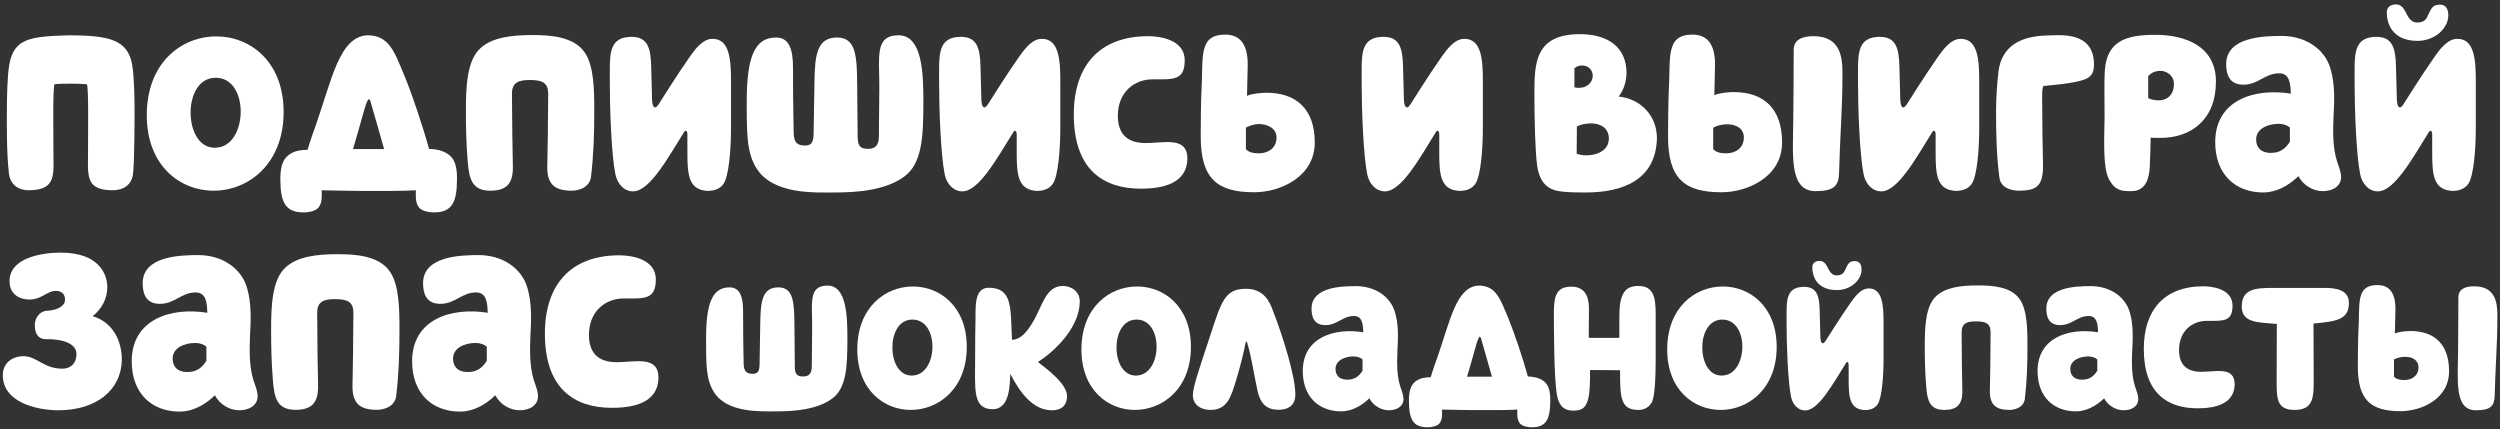 <svg width="559" height="96" viewBox="0 0 559 96" fill="none" xmlns="http://www.w3.org/2000/svg">
<rect x="0" y="0" width="559" height="96" fill="#333333" stroke="none"/>
<path d="M6.388 42.538C12.788 42.538 11.938 38.938 11.938 33.438C11.938 29.188 11.788 19.938 12.188 18.838C13.588 18.638 17.938 18.688 19.438 18.838C19.838 19.938 19.688 29.438 19.688 33.438C19.688 39.238 18.938 42.538 25.238 42.538C26.338 42.538 29.088 42.238 29.688 39.238C30.088 37.188 30.088 25.788 30.088 24.938C30.088 21.738 29.988 16.838 29.538 14.388C28.538 8.888 24.388 7.938 15.638 7.888C6.788 8.138 3.138 8.538 2.088 14.388C1.638 16.838 1.538 21.738 1.538 24.938C1.538 26.988 1.438 33.938 1.988 38.738C2.388 42.188 5.288 42.538 6.388 42.538Z" fill="white"/>
<path d="M47.77 42.638C55.52 42.638 63.42 36.688 63.42 25.038C63.42 13.738 55.92 8.138 48.37 8.138C40.62 8.138 32.82 13.988 32.82 25.738C32.82 37.038 40.22 42.638 47.77 42.638ZM48.02 33.038C44.37 33.038 42.62 29.038 42.62 25.188C42.62 21.338 44.37 17.388 48.22 17.388C52.07 17.388 53.82 21.188 53.82 24.938C53.82 28.888 51.92 33.038 48.02 33.038Z" fill="white"/>
<path d="M100.285 34.538C99.035 33.638 97.535 33.338 95.935 33.288C94.485 28.038 92.085 20.938 90.435 16.938C88.185 11.588 87.035 7.888 82.135 7.888C75.885 8.188 74.185 17.838 70.635 27.938C70.035 29.588 69.335 31.538 68.785 33.488C67.235 33.538 65.885 33.688 64.635 34.588C63.035 35.738 62.685 37.688 62.685 40.088C62.685 45.288 63.885 47.488 67.835 47.488C69.235 47.488 70.635 47.138 71.235 46.388C72.135 45.238 71.935 43.588 71.935 42.538C74.835 42.588 78.285 42.688 80.535 42.688C85.535 42.688 89.985 42.738 92.985 42.538C92.985 43.588 92.785 45.238 93.685 46.388C94.285 47.138 95.685 47.488 97.085 47.488C101.035 47.488 102.185 45.238 102.185 40.038C102.185 37.638 101.885 35.688 100.285 34.538ZM78.935 33.338L80.085 29.388C81.135 25.738 81.985 22.188 82.485 22.188C82.785 22.188 82.885 22.838 83.035 23.338L85.235 31.038C85.435 31.738 85.635 32.488 85.885 33.338L78.935 33.338Z" fill="white"/>
<path d="M109.625 42.638C113.175 42.638 114.775 41.138 114.675 37.138C114.625 35.338 114.475 25.788 114.475 20.988C114.475 18.388 115.975 17.888 118.475 17.888C121.275 17.888 122.575 18.488 122.575 20.988C122.575 25.788 122.425 35.338 122.375 37.138C122.275 41.188 124.025 42.638 127.825 42.638C128.925 42.638 131.625 42.238 132.125 39.738C132.725 34.838 132.875 29.938 132.875 24.938C132.875 20.388 132.875 14.688 130.675 11.638C128.225 8.188 123.125 7.838 119.075 7.838C114.225 7.838 110.125 8.388 107.525 10.688C104.325 13.438 104.175 19.638 104.175 24.938C104.175 28.688 104.275 32.388 104.575 36.038C104.875 39.988 105.525 42.638 109.625 42.638Z" fill="white"/>
<path d="M141.553 42.788C145.253 42.788 149.303 35.388 152.953 29.538C153.353 28.888 153.703 29.388 153.703 30.038L153.703 34.188C153.703 39.188 154.003 42.538 158.353 42.688C159.853 42.638 161.003 42.188 161.753 41.138C163.003 39.388 163.453 33.238 163.453 28.638L163.453 18.188C163.453 13.538 163.203 8.688 159.353 8.688C158.353 8.688 157.253 9.038 155.653 10.838C154.303 12.338 149.953 19.038 147.353 23.188C146.503 24.588 145.903 24.138 145.803 22.388L145.603 14.788C145.503 10.938 144.903 8.238 141.253 8.238C136.803 8.238 136.353 11.188 136.353 15.288L136.353 18.638C136.353 24.288 136.703 34.538 137.603 38.988C138.053 41.138 139.553 42.788 141.553 42.788Z" fill="white"/>
<path d="M186.668 43.038C192.018 43.038 198.018 42.488 202.118 39.538C206.168 36.638 206.468 30.738 206.468 22.738C206.468 16.488 206.268 7.888 200.918 7.888C195.468 7.888 196.668 12.888 196.618 19.638L196.518 30.488C196.518 32.638 195.568 33.288 194.068 33.288C191.968 33.288 191.768 32.138 191.768 30.188L191.668 19.338C191.618 12.788 191.518 8.388 187.168 8.388C182.668 8.388 182.218 12.338 182.118 18.088L181.918 30.038C181.868 32.038 181.268 32.538 179.968 32.538C178.468 32.538 177.468 32.038 177.468 29.638C177.468 27.488 177.318 25.438 177.318 15.188C177.318 11.038 176.468 8.388 173.518 8.388C168.618 8.388 166.968 12.988 166.968 22.788C166.968 30.038 166.968 34.238 169.218 37.738C172.968 43.538 182.168 43.038 186.668 43.038Z" fill="white"/>
<path d="M215.186 42.788C218.886 42.788 222.936 35.388 226.586 29.538C226.986 28.888 227.336 29.388 227.336 30.038L227.336 34.188C227.336 39.188 227.636 42.538 231.986 42.688C233.486 42.638 234.636 42.188 235.386 41.138C236.636 39.388 237.086 33.238 237.086 28.638L237.086 18.188C237.086 13.538 236.836 8.688 232.986 8.688C231.986 8.688 230.886 9.038 229.286 10.838C227.936 12.338 223.586 19.038 220.986 23.188C220.136 24.588 219.536 24.138 219.436 22.388L219.236 14.788C219.136 10.938 218.536 8.238 214.886 8.238C210.436 8.238 209.986 11.188 209.986 15.288L209.986 18.638C209.986 24.288 210.336 34.538 211.236 38.988C211.686 41.138 213.186 42.788 215.186 42.788Z" fill="white"/>
<path d="M255.101 42.188C260.001 42.188 265.401 41.038 265.501 35.488C265.501 30.438 260.301 31.988 256.151 31.988C251.751 31.988 249.951 29.638 249.951 25.888C249.951 20.588 253.651 17.738 257.701 17.738C262.251 17.738 264.901 18.088 264.901 13.488C264.901 8.788 259.201 8.088 256.751 8.088C245.751 8.088 240.101 14.788 240.101 25.588C240.101 38.038 246.801 42.188 255.101 42.188Z" fill="white"/>
<path d="M280.432 42.988C286.232 42.988 293.982 39.588 293.982 31.838C293.982 24.288 289.732 20.738 283.182 20.738C282.032 20.738 279.832 20.938 278.832 21.438L278.982 14.888C279.082 11.488 278.282 7.738 273.982 7.738C267.732 7.738 269.132 13.088 268.632 20.788C268.532 22.538 268.482 28.088 268.482 30.488C268.482 39.888 272.082 42.988 280.432 42.988ZM281.482 34.288C280.182 34.288 279.182 34.038 278.582 33.338L278.582 28.538C279.332 28.138 280.432 27.738 281.482 27.738C283.432 27.738 285.432 28.688 285.432 30.738C285.432 33.138 283.532 34.288 281.482 34.288Z" fill="white"/>
<path d="M309.668 42.788C313.368 42.788 317.418 35.388 321.068 29.538C321.468 28.888 321.818 29.388 321.818 30.038L321.818 34.188C321.818 39.188 322.118 42.538 326.468 42.688C327.968 42.638 329.118 42.188 329.868 41.138C331.118 39.388 331.568 33.238 331.568 28.638L331.568 18.188C331.568 13.538 331.318 8.688 327.468 8.688C326.468 8.688 325.368 9.038 323.768 10.838C322.418 12.338 318.068 19.038 315.468 23.188C314.618 24.588 314.018 24.138 313.918 22.388L313.718 14.788C313.618 10.938 313.018 8.238 309.368 8.238C304.918 8.238 304.468 11.188 304.468 15.288L304.468 18.638C304.468 24.288 304.818 34.538 305.718 38.988C306.168 41.138 307.668 42.788 309.668 42.788Z" fill="white"/>
<path d="M354.591 43.038C362.691 43.038 370.241 40.338 370.491 30.938C370.491 25.688 366.691 22.088 361.941 21.588C362.841 20.438 363.641 18.638 363.691 16.338C363.691 10.638 359.641 7.688 353.441 7.638C343.291 7.588 343.091 13.988 343.091 20.938C343.091 26.938 343.291 34.088 343.691 36.888C344.241 41.038 346.241 42.338 348.541 42.738C349.991 42.988 352.191 43.038 354.591 43.038ZM353.091 19.638C352.741 19.638 352.391 19.638 352.041 19.538L352.041 15.288C352.491 14.838 353.091 14.638 353.741 14.638C355.241 14.638 356.141 15.738 356.141 16.938C356.141 18.288 354.991 19.638 353.091 19.638ZM354.741 34.738C353.841 34.738 353.041 34.588 352.541 34.338L352.591 28.288C353.441 27.838 354.591 27.588 355.691 27.588C357.741 27.588 359.741 28.488 359.741 31.038C359.691 33.788 356.891 34.738 354.741 34.738Z" fill="white"/>
<path d="M384.924 42.988C390.724 42.988 398.474 39.588 398.474 31.838C398.474 24.138 394.224 20.588 387.674 20.588C386.524 20.588 384.324 20.788 383.324 21.288L383.474 14.888C383.574 11.488 382.774 7.738 378.474 7.738C372.224 7.738 373.624 13.088 373.124 20.788C373.024 22.538 372.974 28.988 372.974 30.488C372.974 39.888 376.574 42.988 384.924 42.988ZM405.974 42.738C410.124 42.738 411.174 41.538 411.224 38.488C411.274 35.888 411.474 31.488 411.674 27.388C411.824 24.238 411.974 20.938 411.974 16.238C411.974 12.438 411.324 8.088 405.474 8.088C402.674 8.088 401.074 9.088 401.074 11.088C401.074 16.138 401.024 21.238 400.974 26.888C400.924 34.638 399.974 42.738 405.974 42.738ZM385.974 34.288C384.674 34.288 383.674 34.038 383.074 33.338L383.074 28.538C384.024 28.038 385.124 27.788 386.174 27.788C388.174 27.788 389.924 28.688 389.924 30.738C389.924 33.138 388.024 34.288 385.974 34.288Z" fill="white"/>
<path d="M420.654 42.788C424.354 42.788 428.404 35.388 432.054 29.538C432.454 28.888 432.804 29.388 432.804 30.038L432.804 34.188C432.804 39.188 433.104 42.538 437.454 42.688C438.954 42.638 440.104 42.188 440.854 41.138C442.104 39.388 442.554 33.238 442.554 28.638L442.554 18.188C442.554 13.538 442.304 8.688 438.454 8.688C437.454 8.688 436.354 9.038 434.754 10.838C433.404 12.338 429.054 19.038 426.454 23.188C425.604 24.588 425.004 24.138 424.904 22.388L424.704 14.788C424.604 10.938 424.004 8.238 420.354 8.238C415.904 8.238 415.454 11.188 415.454 15.288L415.454 18.638C415.454 24.288 415.804 34.538 416.704 38.988C417.154 41.138 418.654 42.788 420.654 42.788Z" fill="white"/>
<path d="M451.37 42.638C455.32 42.638 456.82 41.638 456.82 37.138C456.77 35.338 456.62 26.538 456.62 21.738C456.62 20.138 456.72 19.638 456.87 19.238C459.17 18.988 463.37 18.688 465.92 17.838C467.52 17.288 468.22 16.388 468.22 14.438C468.22 6.688 460.12 7.938 457.62 7.938C451.72 8.088 447.57 10.388 446.87 15.938C446.57 18.388 446.32 21.738 446.32 24.938C446.32 29.938 446.42 34.838 447.07 39.738C447.42 42.288 450.27 42.638 451.37 42.638Z" fill="white"/>
<path d="M476.584 42.738C479.884 42.738 480.534 39.738 480.684 37.438C480.784 35.638 480.884 31.788 480.884 30.788C481.434 30.838 482.484 30.838 482.984 30.838C490.034 30.838 495.484 26.688 495.484 18.238C495.484 10.488 488.884 7.788 481.934 7.788C475.484 7.788 471.134 9.088 470.634 15.738C470.484 18.038 470.584 22.888 470.584 26.138C470.584 29.688 470.034 37.438 471.634 40.238C473.084 42.738 474.534 42.738 476.584 42.738ZM482.684 22.438C481.884 22.438 481.034 22.288 480.334 21.938L480.334 17.038C480.984 16.238 482.034 15.838 483.034 15.838C484.484 15.838 486.084 16.888 486.084 18.738C486.084 21.438 484.384 22.438 482.684 22.438Z" fill="white"/>
<path d="M506.072 43.038C508.822 43.038 511.622 41.638 513.922 39.388C515.022 41.488 517.272 42.738 519.372 42.738C521.522 42.738 523.522 41.688 523.472 39.488C523.422 38.288 522.972 37.388 522.522 35.938C521.622 33.038 521.622 29.688 521.772 26.088C521.972 22.538 522.122 18.888 521.122 15.438C519.872 10.938 515.472 8.038 510.222 8.038C506.022 8.038 497.822 8.288 497.772 14.288C497.772 16.338 498.272 18.938 501.622 18.938C504.972 18.938 506.422 16.388 509.622 16.388C511.922 16.388 512.172 18.638 512.222 20.938C504.222 19.638 495.322 22.288 495.322 31.788C495.322 38.988 499.822 43.038 506.072 43.038ZM507.772 34.188C505.372 34.188 504.472 32.788 504.472 31.188C504.472 28.688 507.222 27.688 509.522 27.688C510.572 27.688 511.522 28.038 512.022 28.538L512.022 31.688C510.972 33.338 509.722 34.188 507.772 34.188Z" fill="white"/>
<path d="M540.54 9.138C544.49 9.138 547.44 6.288 547.44 3.438C547.44 2.338 547.14 0.988 545.44 1.038C543.64 1.088 543.54 2.288 542.64 3.938C542.19 4.788 541.34 5.038 540.44 5.038C539.49 5.038 538.84 4.338 538.59 3.938C537.84 2.888 537.49 0.988 535.74 0.988C534.49 0.988 533.69 1.638 533.69 2.738C533.69 6.388 535.89 9.138 540.54 9.138ZM531.69 42.788C535.39 42.788 539.44 35.388 543.09 29.538C543.49 28.888 543.84 29.388 543.84 30.038L543.84 34.188C543.84 39.188 544.14 42.538 548.49 42.688C549.99 42.638 551.14 42.188 551.89 41.138C553.14 39.388 553.59 33.238 553.59 28.638L553.59 18.188C553.59 13.538 553.34 8.688 549.49 8.688C548.49 8.688 547.39 9.038 545.79 10.838C544.44 12.338 540.09 19.038 537.49 23.188C536.64 24.588 536.04 24.138 535.94 22.388L535.74 14.788C535.64 10.938 535.04 8.238 531.39 8.238C526.94 8.238 526.49 11.188 526.49 15.288L526.49 18.638C526.49 24.288 526.84 34.538 527.74 38.988C528.19 41.138 529.69 42.788 531.69 42.788Z" fill="white"/>
<path d="M13.038 91.738C21.388 91.738 27.088 87.338 27.238 80.538C27.288 76.238 25.238 72.038 20.688 70.688C21.388 70.238 23.938 67.988 23.988 64.288C24.038 61.388 22.188 56.488 13.588 56.488C9.438 56.488 2.238 57.588 2.138 62.738C2.088 64.988 3.338 66.638 5.938 66.938C9.138 67.288 10.388 65.038 12.488 65.038C13.788 65.038 14.588 65.788 14.538 67.088C14.538 68.088 13.388 69.338 10.488 69.488C8.738 69.588 7.788 71.288 7.788 72.538C7.738 74.588 8.538 75.838 10.238 75.838C15.188 75.788 17.088 77.388 17.088 79.088C17.138 81.488 15.538 82.438 13.988 82.438C9.638 82.438 8.338 79.638 5.188 79.638C3.188 79.638 0.688 80.838 0.638 83.738C0.488 90.038 8.388 91.738 13.038 91.738Z" fill="white"/>
<path d="M40.203 92.038C42.953 92.038 45.753 90.638 48.053 88.388C49.153 90.488 51.403 91.738 53.503 91.738C55.653 91.738 57.653 90.688 57.603 88.488C57.553 87.288 57.103 86.388 56.653 84.938C55.753 82.038 55.753 78.688 55.903 75.088C56.103 71.538 56.253 67.888 55.253 64.438C54.003 59.938 49.603 57.038 44.353 57.038C40.153 57.038 31.953 57.288 31.903 63.288C31.903 65.338 32.403 67.938 35.753 67.938C39.103 67.938 40.553 65.388 43.753 65.388C46.053 65.388 46.303 67.638 46.353 69.938C38.353 68.638 29.453 71.288 29.453 80.788C29.453 87.988 33.953 92.038 40.203 92.038ZM41.903 83.188C39.503 83.188 38.603 81.788 38.603 80.188C38.603 77.688 41.353 76.688 43.653 76.688C44.703 76.688 45.653 77.038 46.153 77.538L46.153 80.688C45.103 82.338 43.853 83.188 41.903 83.188Z" fill="white"/>
<path d="M66.07 91.638C69.62 91.638 71.22 90.138 71.12 86.138C71.07 84.338 70.92 74.788 70.92 69.988C70.92 67.388 72.42 66.888 74.92 66.888C77.72 66.888 79.02 67.488 79.02 69.988C79.02 74.788 78.87 84.338 78.82 86.138C78.72 90.188 80.47 91.638 84.27 91.638C85.37 91.638 88.07 91.238 88.57 88.738C89.17 83.838 89.32 78.938 89.32 73.938C89.32 69.388 89.32 63.688 87.12 60.638C84.67 57.188 79.57 56.838 75.52 56.838C70.67 56.838 66.57 57.388 63.97 59.688C60.77 62.438 60.62 68.638 60.62 73.938C60.62 77.688 60.72 81.388 61.02 85.038C61.32 88.988 61.97 91.638 66.07 91.638Z" fill="white"/>
<path d="M102.898 92.038C105.648 92.038 108.448 90.638 110.748 88.388C111.848 90.488 114.098 91.738 116.198 91.738C118.348 91.738 120.348 90.688 120.298 88.488C120.248 87.288 119.798 86.388 119.348 84.938C118.448 82.038 118.448 78.688 118.598 75.088C118.798 71.538 118.948 67.888 117.948 64.438C116.698 59.938 112.298 57.038 107.048 57.038C102.848 57.038 94.648 57.288 94.598 63.288C94.598 65.338 95.098 67.938 98.448 67.938C101.798 67.938 103.248 65.388 106.448 65.388C108.748 65.388 108.998 67.638 109.048 69.938C101.048 68.638 92.148 71.288 92.148 80.788C92.148 87.988 96.648 92.038 102.898 92.038ZM104.598 83.188C102.198 83.188 101.298 81.788 101.298 80.188C101.298 77.688 104.048 76.688 106.348 76.688C107.398 76.688 108.348 77.038 108.848 77.538L108.848 80.688C107.798 82.338 106.548 83.188 104.598 83.188Z" fill="white"/>
<path d="M136.839 91.188C141.739 91.188 147.139 90.038 147.239 84.488C147.239 79.438 142.039 80.988 137.889 80.988C133.489 80.988 131.689 78.638 131.689 74.888C131.689 69.588 135.389 66.738 139.439 66.738C143.989 66.738 146.639 67.088 146.639 62.488C146.639 57.788 140.939 57.088 138.489 57.088C127.489 57.088 121.839 63.788 121.839 74.588C121.839 87.038 128.539 91.188 136.839 91.188Z" fill="white"/>
<path d="M173.638 91.978C177.918 91.978 182.718 91.538 185.998 89.178C189.238 86.858 189.478 82.138 189.478 75.738C189.478 70.738 189.318 63.858 185.038 63.858C180.678 63.858 181.638 67.858 181.598 73.258L181.518 81.938C181.518 83.658 180.758 84.178 179.558 84.178C177.878 84.178 177.718 83.258 177.718 81.698L177.638 73.018C177.598 67.778 177.518 64.258 174.038 64.258C170.438 64.258 170.078 67.418 169.998 72.018L169.838 81.578C169.798 83.178 169.318 83.578 168.278 83.578C167.078 83.578 166.278 83.178 166.278 81.258C166.278 79.538 166.158 77.898 166.158 69.698C166.158 66.378 165.478 64.258 163.118 64.258C159.198 64.258 157.878 67.938 157.878 75.778C157.878 81.578 157.878 84.938 159.678 87.738C162.678 92.378 170.038 91.978 173.638 91.978Z" fill="white"/>
<path d="M203.652 91.658C209.852 91.658 216.172 86.898 216.172 77.578C216.172 68.538 210.172 64.058 204.132 64.058C197.932 64.058 191.692 68.738 191.692 78.138C191.692 87.178 197.612 91.658 203.652 91.658ZM203.852 83.978C200.932 83.978 199.532 80.778 199.532 77.698C199.532 74.618 200.932 71.458 204.012 71.458C207.092 71.458 208.492 74.498 208.492 77.498C208.492 80.658 206.972 83.978 203.852 83.978Z" fill="white"/>
<path d="M235.235 91.738C237.955 91.738 238.595 89.978 238.595 88.578C238.595 85.818 234.075 82.498 232.075 80.938C235.955 78.498 241.435 73.098 241.435 67.418C241.435 64.938 239.275 63.938 237.675 63.938C233.755 63.938 233.115 68.458 230.875 72.138C229.715 74.018 228.315 75.938 226.275 75.978C226.275 75.658 226.235 75.298 226.235 74.978C225.955 68.898 226.355 64.338 221.115 64.338C217.675 64.338 218.195 68.858 218.115 71.938C218.075 73.898 218.035 75.978 218.035 80.658C218.035 87.018 217.475 91.498 221.955 91.498C225.915 91.498 225.755 85.818 225.915 83.618C228.115 87.858 230.995 91.738 235.235 91.738Z" fill="white"/>
<path d="M253.769 91.658C259.969 91.658 266.289 86.898 266.289 77.578C266.289 68.538 260.289 64.058 254.249 64.058C248.049 64.058 241.809 68.738 241.809 78.138C241.809 87.178 247.729 91.658 253.769 91.658ZM253.969 83.978C251.049 83.978 249.649 80.778 249.649 77.698C249.649 74.618 251.049 71.458 254.129 71.458C257.209 71.458 258.609 74.498 258.609 77.498C258.609 80.658 257.089 83.978 253.969 83.978Z" fill="white"/>
<path d="M270.642 91.658C274.442 91.658 275.242 88.778 276.442 84.858C277.482 81.418 278.162 78.538 278.522 76.578C278.562 76.338 278.762 76.298 278.842 76.578C279.842 79.738 280.442 84.138 281.202 87.458C281.842 90.298 283.242 91.618 285.842 91.618C288.762 91.618 289.682 89.978 289.642 88.138C289.602 84.138 287.042 75.618 284.362 68.778C283.322 66.138 281.562 64.578 278.602 64.578C273.802 64.578 273.122 67.338 270.362 75.778C268.162 82.458 266.722 86.538 266.722 88.418C266.802 90.738 268.762 91.658 270.642 91.658Z" fill="white"/>
<path d="M299.903 91.978C302.103 91.978 304.343 90.858 306.183 89.058C307.063 90.738 308.863 91.738 310.543 91.738C312.263 91.738 313.863 90.898 313.823 89.138C313.783 88.178 313.423 87.458 313.063 86.298C312.343 83.978 312.343 81.298 312.463 78.418C312.623 75.578 312.743 72.658 311.943 69.898C310.943 66.298 307.423 63.978 303.223 63.978C299.863 63.978 293.303 64.178 293.263 68.978C293.263 70.618 293.663 72.698 296.343 72.698C299.023 72.698 300.183 70.658 302.743 70.658C304.583 70.658 304.783 72.458 304.823 74.298C298.423 73.258 291.303 75.378 291.303 82.978C291.303 88.738 294.903 91.978 299.903 91.978ZM301.263 84.898C299.343 84.898 298.623 83.778 298.623 82.498C298.623 80.498 300.823 79.698 302.663 79.698C303.503 79.698 304.263 79.978 304.663 80.378L304.663 82.898C303.823 84.218 302.823 84.898 301.263 84.898Z" fill="white"/>
<path d="M345.117 85.178C344.117 84.458 342.917 84.218 341.637 84.178C340.477 79.978 338.557 74.298 337.237 71.098C335.437 66.818 334.517 63.858 330.597 63.858C325.597 64.098 324.237 71.818 321.397 79.898C320.917 81.218 320.357 82.778 319.917 84.338C318.677 84.378 317.597 84.498 316.597 85.218C315.317 86.138 315.037 87.698 315.037 89.618C315.037 93.778 315.997 95.538 319.157 95.538C320.277 95.538 321.397 95.258 321.877 94.658C322.597 93.738 322.437 92.418 322.437 91.578C324.757 91.618 327.517 91.698 329.317 91.698C333.317 91.698 336.877 91.738 339.277 91.578C339.277 92.418 339.117 93.738 339.837 94.658C340.317 95.258 341.437 95.538 342.557 95.538C345.717 95.538 346.637 93.738 346.637 89.578C346.637 87.658 346.397 86.098 345.117 85.178ZM328.037 84.218L328.957 81.058C329.797 78.138 330.477 75.298 330.877 75.298C331.117 75.298 331.197 75.818 331.317 76.218L333.077 82.378C333.237 82.938 333.397 83.538 333.597 84.218L328.037 84.218Z" fill="white"/>
<path d="M351.808 91.818C353.928 91.818 354.528 91.018 355.048 89.458C355.488 88.138 355.568 84.858 355.528 82.738L362.248 82.778C362.248 88.778 362.288 91.658 366.328 91.658C367.528 91.658 368.448 91.258 369.248 90.138C370.048 89.018 370.208 84.098 370.208 80.418L370.208 72.098C370.208 67.778 370.488 63.938 366.328 63.938C363.448 63.938 362.608 65.618 362.208 68.178C362.048 69.258 362.088 73.258 362.088 75.538C360.848 75.578 357.248 75.538 355.248 75.538L355.248 74.378C355.248 72.178 355.288 70.858 355.288 68.938C355.288 66.018 354.168 64.098 351.368 64.098C348.008 64.098 347.448 66.138 347.448 70.018C347.448 72.818 347.448 84.898 348.168 88.498C348.688 91.018 349.928 91.818 351.808 91.818Z" fill="white"/>
<path d="M384.746 91.658C390.946 91.658 397.266 86.898 397.266 77.578C397.266 68.538 391.266 64.058 385.226 64.058C379.026 64.058 372.786 68.738 372.786 78.138C372.786 87.178 378.706 91.658 384.746 91.658ZM384.946 83.978C382.026 83.978 380.626 80.778 380.626 77.698C380.626 74.618 382.026 71.458 385.106 71.458C388.186 71.458 389.586 74.498 389.586 77.498C389.586 80.658 388.066 83.978 384.946 83.978Z" fill="white"/>
<path d="M410.719 64.858C413.879 64.858 416.239 62.578 416.239 60.298C416.239 59.418 415.999 58.338 414.639 58.378C413.199 58.418 413.119 59.378 412.399 60.698C412.039 61.378 411.359 61.578 410.639 61.578C409.879 61.578 409.359 61.018 409.159 60.698C408.559 59.858 408.279 58.338 406.879 58.338C405.879 58.338 405.239 58.858 405.239 59.738C405.239 62.658 406.999 64.858 410.719 64.858ZM403.639 91.778C406.599 91.778 409.839 85.858 412.759 81.178C413.079 80.658 413.359 81.058 413.359 81.578L413.359 84.898C413.359 88.898 413.599 91.578 417.079 91.698C418.279 91.658 419.199 91.298 419.799 90.458C420.799 89.058 421.159 84.138 421.159 80.458L421.159 72.098C421.159 68.378 420.959 64.498 417.879 64.498C417.079 64.498 416.199 64.778 414.919 66.218C413.839 67.418 410.359 72.778 408.279 76.098C407.599 77.218 407.119 76.858 407.039 75.458L406.879 69.378C406.799 66.298 406.319 64.138 403.399 64.138C399.839 64.138 399.479 66.498 399.479 69.778L399.479 72.458C399.479 76.978 399.759 85.178 400.479 88.738C400.839 90.458 402.039 91.778 403.639 91.778Z" fill="white"/>
<path d="M434.738 91.658C437.578 91.658 438.858 90.458 438.778 87.258C438.738 85.818 438.618 78.178 438.618 74.338C438.618 72.258 439.818 71.858 441.818 71.858C444.058 71.858 445.098 72.338 445.098 74.338C445.098 78.178 444.978 85.818 444.938 87.258C444.858 90.498 446.258 91.658 449.298 91.658C450.178 91.658 452.338 91.338 452.738 89.338C453.218 85.418 453.338 81.498 453.338 77.498C453.338 73.858 453.338 69.298 451.578 66.858C449.618 64.098 445.538 63.818 442.298 63.818C438.418 63.818 435.138 64.258 433.058 66.098C430.498 68.298 430.378 73.258 430.378 77.498C430.378 80.498 430.458 83.458 430.698 86.378C430.938 89.538 431.458 91.658 434.738 91.658Z" fill="white"/>
<path d="M464.2 91.978C466.4 91.978 468.64 90.858 470.48 89.058C471.36 90.738 473.16 91.738 474.84 91.738C476.56 91.738 478.16 90.898 478.12 89.138C478.08 88.178 477.72 87.458 477.36 86.298C476.64 83.978 476.64 81.298 476.76 78.418C476.92 75.578 477.04 72.658 476.24 69.898C475.24 66.298 471.72 63.978 467.52 63.978C464.16 63.978 457.6 64.178 457.56 68.978C457.56 70.618 457.96 72.698 460.64 72.698C463.32 72.698 464.48 70.658 467.04 70.658C468.88 70.658 469.08 72.458 469.12 74.298C462.72 73.258 455.6 75.378 455.6 82.978C455.6 88.738 459.2 91.978 464.2 91.978ZM465.56 84.898C463.64 84.898 462.92 83.778 462.92 82.498C462.92 80.498 465.12 79.698 466.96 79.698C467.8 79.698 468.56 79.978 468.96 80.378L468.96 82.898C468.12 84.218 467.12 84.898 465.56 84.898Z" fill="white"/>
<path d="M491.353 91.298C495.273 91.298 499.593 90.378 499.673 85.938C499.673 81.898 495.513 83.138 492.193 83.138C488.673 83.138 487.233 81.258 487.233 78.258C487.233 74.018 490.193 71.738 493.433 71.738C497.073 71.738 499.193 72.018 499.193 68.338C499.193 64.578 494.633 64.018 492.673 64.018C483.873 64.018 479.353 69.378 479.353 78.018C479.353 87.978 484.713 91.298 491.353 91.298Z" fill="white"/>
<path d="M513.058 91.658C517.658 91.658 517.338 88.378 517.338 83.578C517.338 78.138 517.298 77.258 517.298 72.338C522.538 71.858 525.218 71.458 525.218 67.698C525.178 64.818 522.338 64.378 519.858 64.378L507.938 64.378C504.537 64.418 501.258 64.498 501.258 68.538C501.258 72.098 504.578 72.098 509.098 72.418C509.098 73.938 509.058 80.978 509.058 85.058C509.058 89.098 509.058 91.658 513.058 91.658Z" fill="white"/>
<path d="M536.774 91.938C541.414 91.938 547.614 89.218 547.614 83.018C547.614 76.858 544.214 74.018 538.974 74.018C538.054 74.018 536.294 74.178 535.494 74.578L535.614 69.458C535.694 66.738 535.054 63.738 531.614 63.738C526.614 63.738 527.734 68.018 527.334 74.178C527.254 75.578 527.214 80.738 527.214 81.938C527.214 89.458 530.094 91.938 536.774 91.938ZM553.614 91.738C556.934 91.738 557.774 90.778 557.814 88.338C557.854 86.258 558.014 82.738 558.174 79.458C558.294 76.938 558.414 74.298 558.414 70.538C558.414 67.498 557.894 64.018 553.214 64.018C550.974 64.018 549.694 64.818 549.694 66.418C549.694 70.458 549.654 74.538 549.614 79.058C549.574 85.258 548.814 91.738 553.614 91.738ZM537.614 84.978C536.574 84.978 535.774 84.778 535.294 84.218L535.294 80.378C536.054 79.978 536.934 79.778 537.774 79.778C539.374 79.778 540.774 80.498 540.774 82.138C540.774 84.058 539.254 84.978 537.614 84.978Z" fill="white"/>
</svg>
